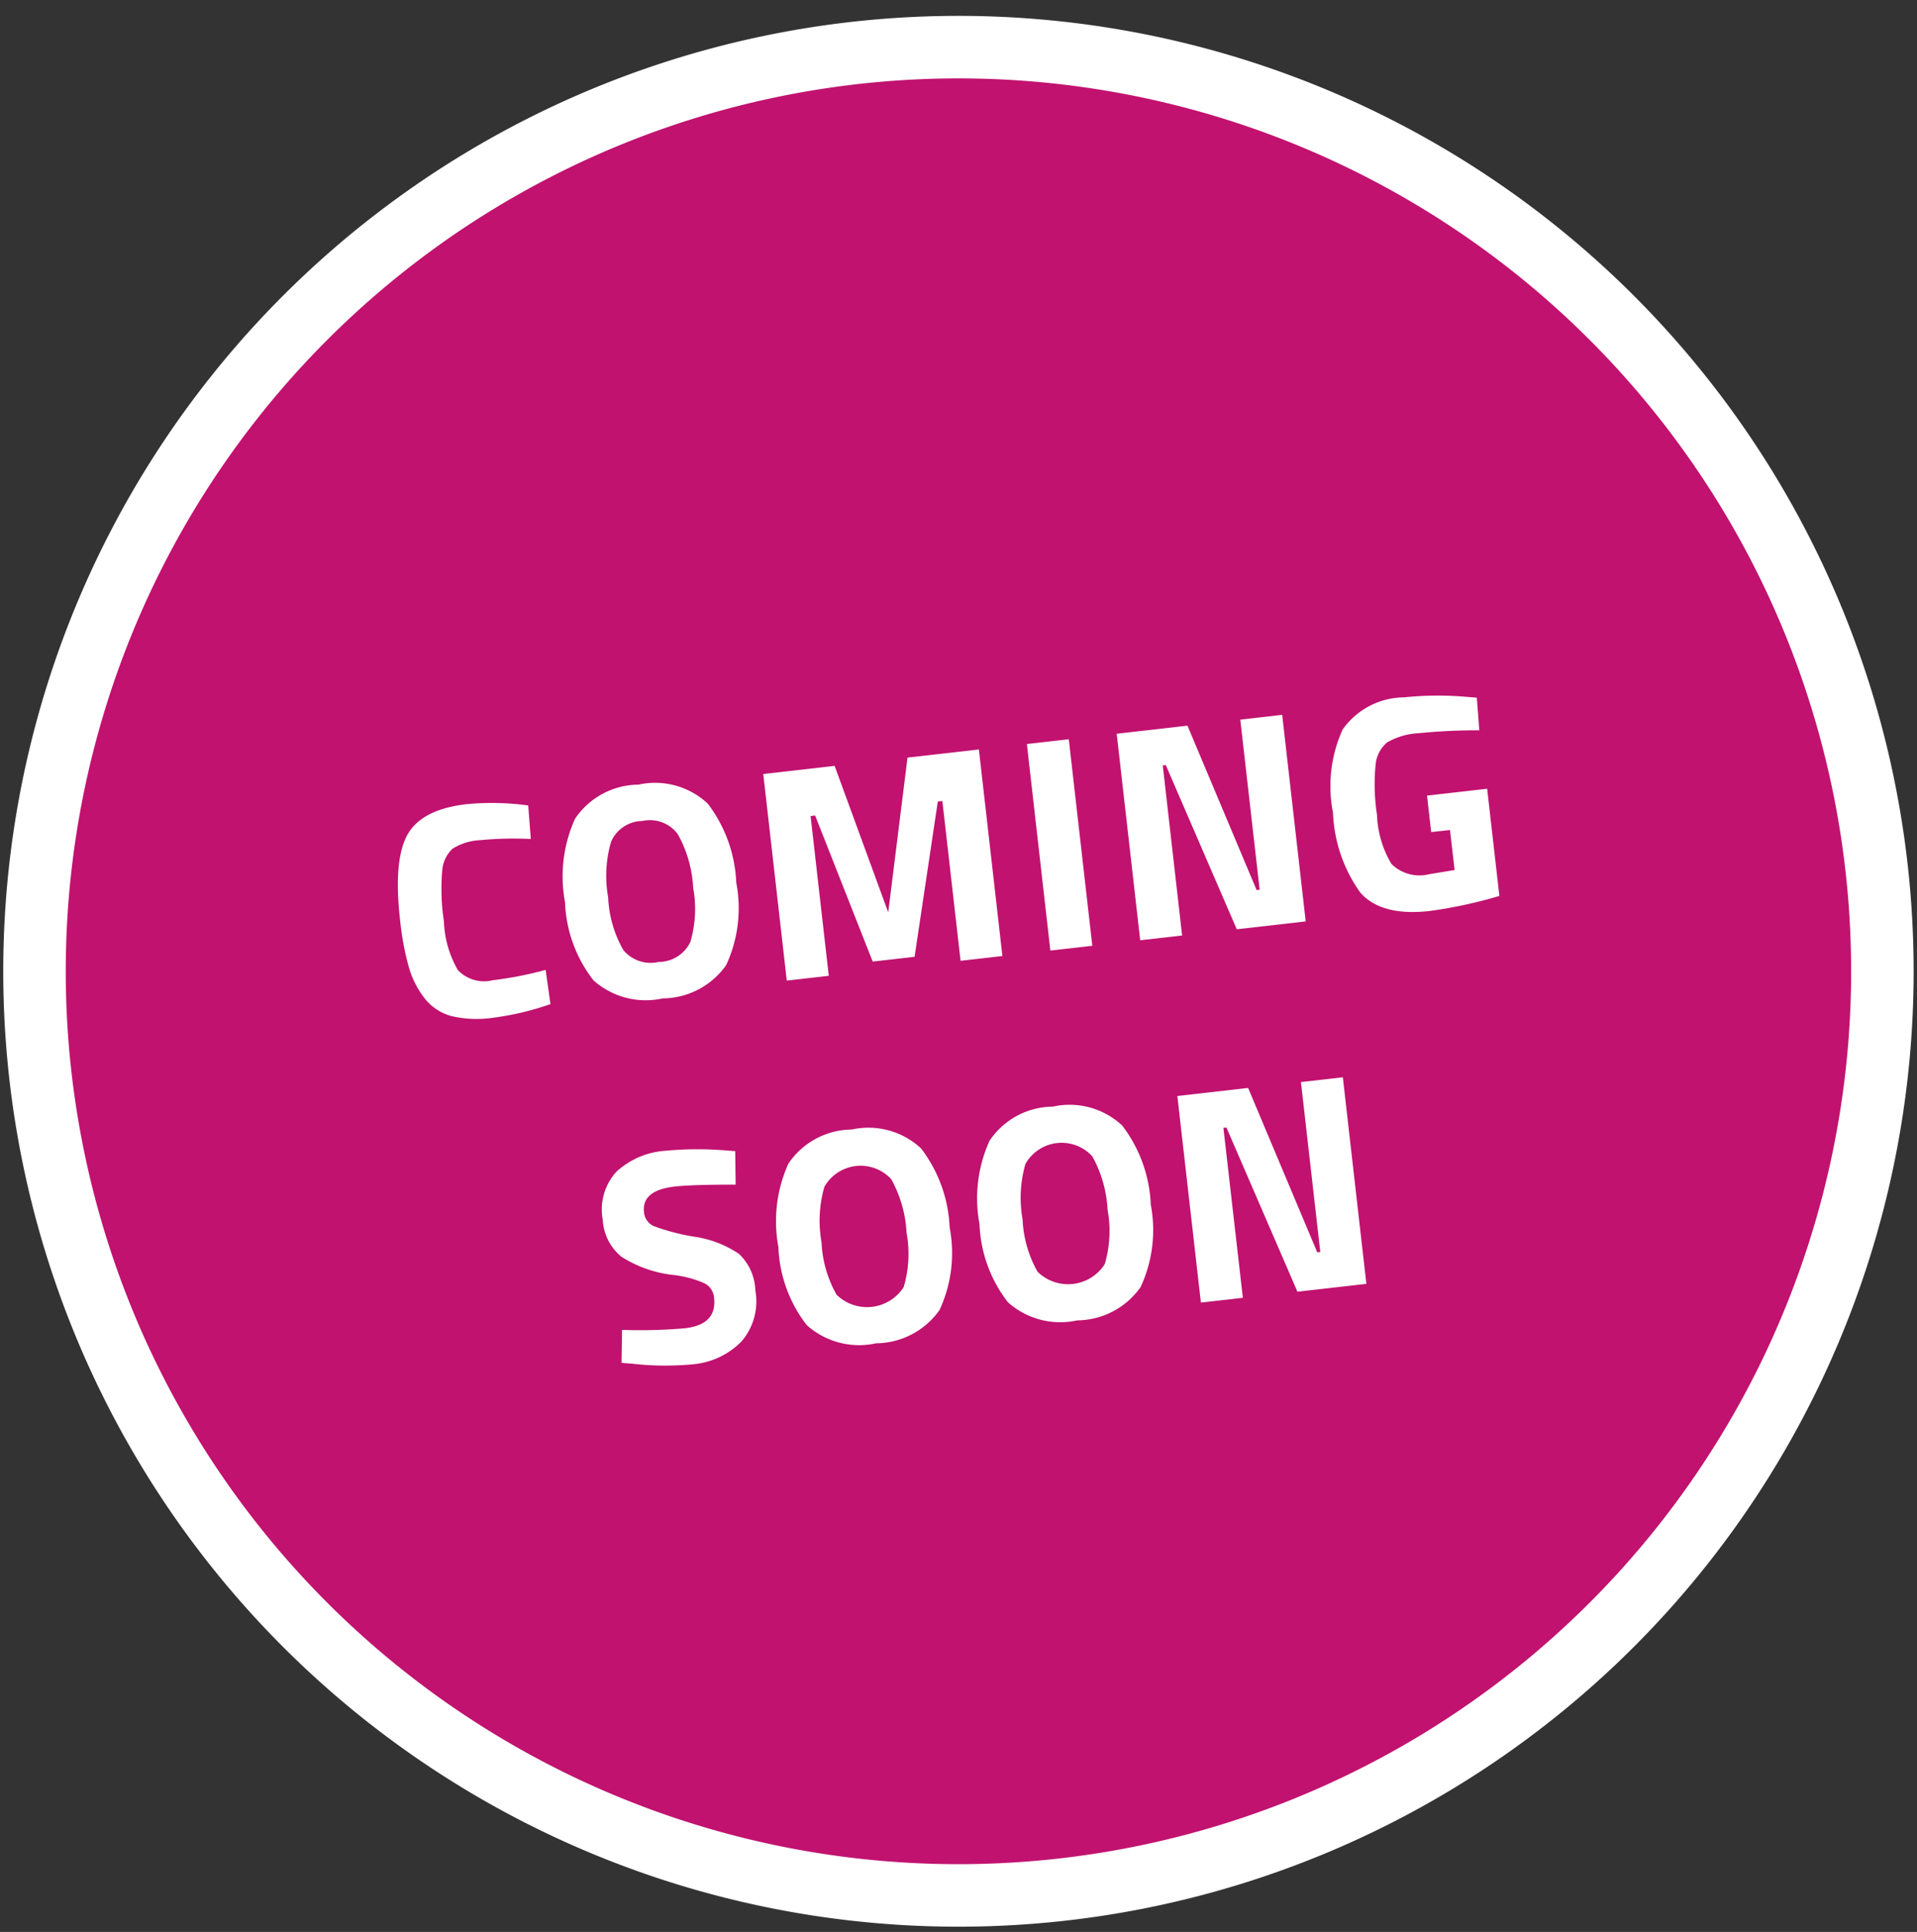 <?xml version="1.0" encoding="UTF-8"?>
<svg xmlns="http://www.w3.org/2000/svg" id="Ebene_1" data-name="Ebene 1" viewBox="0 0 101.182 101.948">
  <rect x="0" y="0" width="101.182" height="101.948" fill="#333333" stroke="none"/>
  <defs>
    <style>.cls-1{fill:#e50b7e;fill-opacity:0.8;stroke:#fff;stroke-width:3.299px;}.cls-2{fill:#fff;}</style>
  </defs>
  <path class="cls-1" d="M62.385,98.573A48.767,48.767,0,1,0,3.27,63.053,48.766,48.766,0,0,0,62.385,98.573Z"></path>
  <path class="cls-2" d="M29.054,52.986a14.706,14.706,0,0,1-3.019.718,5.843,5.843,0,0,1-2.218-.089,2.691,2.691,0,0,1-1.4-.927,4.8,4.8,0,0,1-.839-1.657,14.773,14.773,0,0,1-.461-2.481q-.36-3.157.388-4.5t3.136-1.616a14.074,14.074,0,0,1,3.239.07l.137,1.769a18.348,18.348,0,0,0-2.664.062,2.972,2.972,0,0,0-1.466.451,1.745,1.745,0,0,0-.544,1.141,11.419,11.419,0,0,0,.088,2.7,5.5,5.5,0,0,0,.739,2.569,1.911,1.911,0,0,0,1.847.529A19.031,19.031,0,0,0,28.8,51.18Z"></path>
  <path class="cls-2" d="M38.326,50.931a4.136,4.136,0,0,1-3.348,1.754,4.133,4.133,0,0,1-3.656-.956,7.135,7.135,0,0,1-1.5-4.123,7.378,7.378,0,0,1,.529-4.4,4.069,4.069,0,0,1,3.342-1.8,4.067,4.067,0,0,1,3.662,1,7.361,7.361,0,0,1,1.506,4.171A7.127,7.127,0,0,1,38.326,50.931Zm-5.434-.809a1.863,1.863,0,0,0,1.867.64,1.861,1.861,0,0,0,1.675-1.043,6.174,6.174,0,0,0,.152-2.874,6.463,6.463,0,0,0-.809-2.823,1.829,1.829,0,0,0-1.865-.7,1.828,1.828,0,0,0-1.66,1.1,6.438,6.438,0,0,0-.153,2.931A6.167,6.167,0,0,0,32.892,50.122Z"></path>
  <path class="cls-2" d="M41.527,51.744l-1.241-10.9,3.766-.43,2.83,7.731L47.9,39.978l3.767-.429,1.241,10.9L50.7,50.7l-.961-8.431-.24.028-1.226,8.192-2.211.252-3.038-7.706-.24.027.96,8.431Z"></path>
  <path class="cls-2" d="M55.439,50.159,54.2,39.261l2.212-.252,1.242,10.9Z"></path>
  <path class="cls-2" d="M60.182,49.618l-1.241-10.9,3.735-.425,3.651,8.676.16-.019-1.023-8.976,2.212-.252,1.241,10.9-3.638.415-3.747-8.664-.16.017,1.022,8.975Z"></path>
  <path class="cls-2" d="M75.54,43.908l-.219-1.924,3.173-.362.645,5.657a24.49,24.49,0,0,1-3.676.793q-2.548.289-3.658-.963a7.734,7.734,0,0,1-1.447-4.219,7.242,7.242,0,0,1,.507-4.392A4,4,0,0,1,74.1,36.8a17.134,17.134,0,0,1,3.259-.031l.59.047.131,1.722a30.852,30.852,0,0,0-3.173.151,3.713,3.713,0,0,0-1.689.485,1.745,1.745,0,0,0-.609,1.148,10.608,10.608,0,0,0,.072,2.687,5.387,5.387,0,0,0,.765,2.585,2.112,2.112,0,0,0,2.008.534l1.323-.216L76.533,43.8Z"></path>
  <path class="cls-2" d="M35.606,62.615q-1.747.2-1.615,1.353a.881.881,0,0,0,.522.736,11.377,11.377,0,0,0,2.117.555A5.639,5.639,0,0,1,39,66.165a2.754,2.754,0,0,1,.867,1.923,3.234,3.234,0,0,1-.745,2.716A4.107,4.107,0,0,1,36.5,72a15.321,15.321,0,0,1-3.106-.035l-.589-.048.029-1.739a27.172,27.172,0,0,0,3.318-.086q1.7-.194,1.538-1.606a.943.943,0,0,0-.484-.756,5.622,5.622,0,0,0-1.634-.446,6.4,6.4,0,0,1-2.762-.96,2.69,2.69,0,0,1-.994-1.941,2.967,2.967,0,0,1,.717-2.55,4.254,4.254,0,0,1,2.633-1.111,18.236,18.236,0,0,1,3.05-.022l.59.045.022,1.768Q36.536,62.51,35.606,62.615Z"></path>
  <path class="cls-2" d="M49.589,69.131a4.138,4.138,0,0,1-3.348,1.754,4.136,4.136,0,0,1-3.656-.956,7.132,7.132,0,0,1-1.5-4.124,7.372,7.372,0,0,1,.528-4.4,4.07,4.07,0,0,1,3.343-1.8,4.07,4.07,0,0,1,3.661,1,7.371,7.371,0,0,1,1.507,4.171A7.131,7.131,0,0,1,49.589,69.131Zm-5.434-.81a2.3,2.3,0,0,0,3.542-.4,6.174,6.174,0,0,0,.152-2.874,6.467,6.467,0,0,0-.809-2.823,2.2,2.2,0,0,0-3.526.4,6.472,6.472,0,0,0-.153,2.932A6.168,6.168,0,0,0,44.155,68.321Z"></path>
  <path class="cls-2" d="M60.2,67.922a4.136,4.136,0,0,1-3.348,1.754A4.136,4.136,0,0,1,53.2,68.72a7.139,7.139,0,0,1-1.5-4.124,7.367,7.367,0,0,1,.53-4.4,4.064,4.064,0,0,1,3.341-1.8,4.07,4.07,0,0,1,3.662,1,7.36,7.36,0,0,1,1.506,4.172A7.129,7.129,0,0,1,60.2,67.922Zm-5.433-.809a2.3,2.3,0,0,0,3.541-.4,6.174,6.174,0,0,0,.152-2.874,6.458,6.458,0,0,0-.809-2.822,2.194,2.194,0,0,0-3.526.4,6.455,6.455,0,0,0-.152,2.931A6.152,6.152,0,0,0,54.766,67.113Z"></path>
  <path class="cls-2" d="M63.385,68.736l-1.243-10.9,3.735-.426,3.65,8.676.16-.019L68.665,57.1l2.212-.252,1.242,10.9-3.639.414-3.747-8.664-.16.019L65.6,68.484Z"></path>
</svg>
